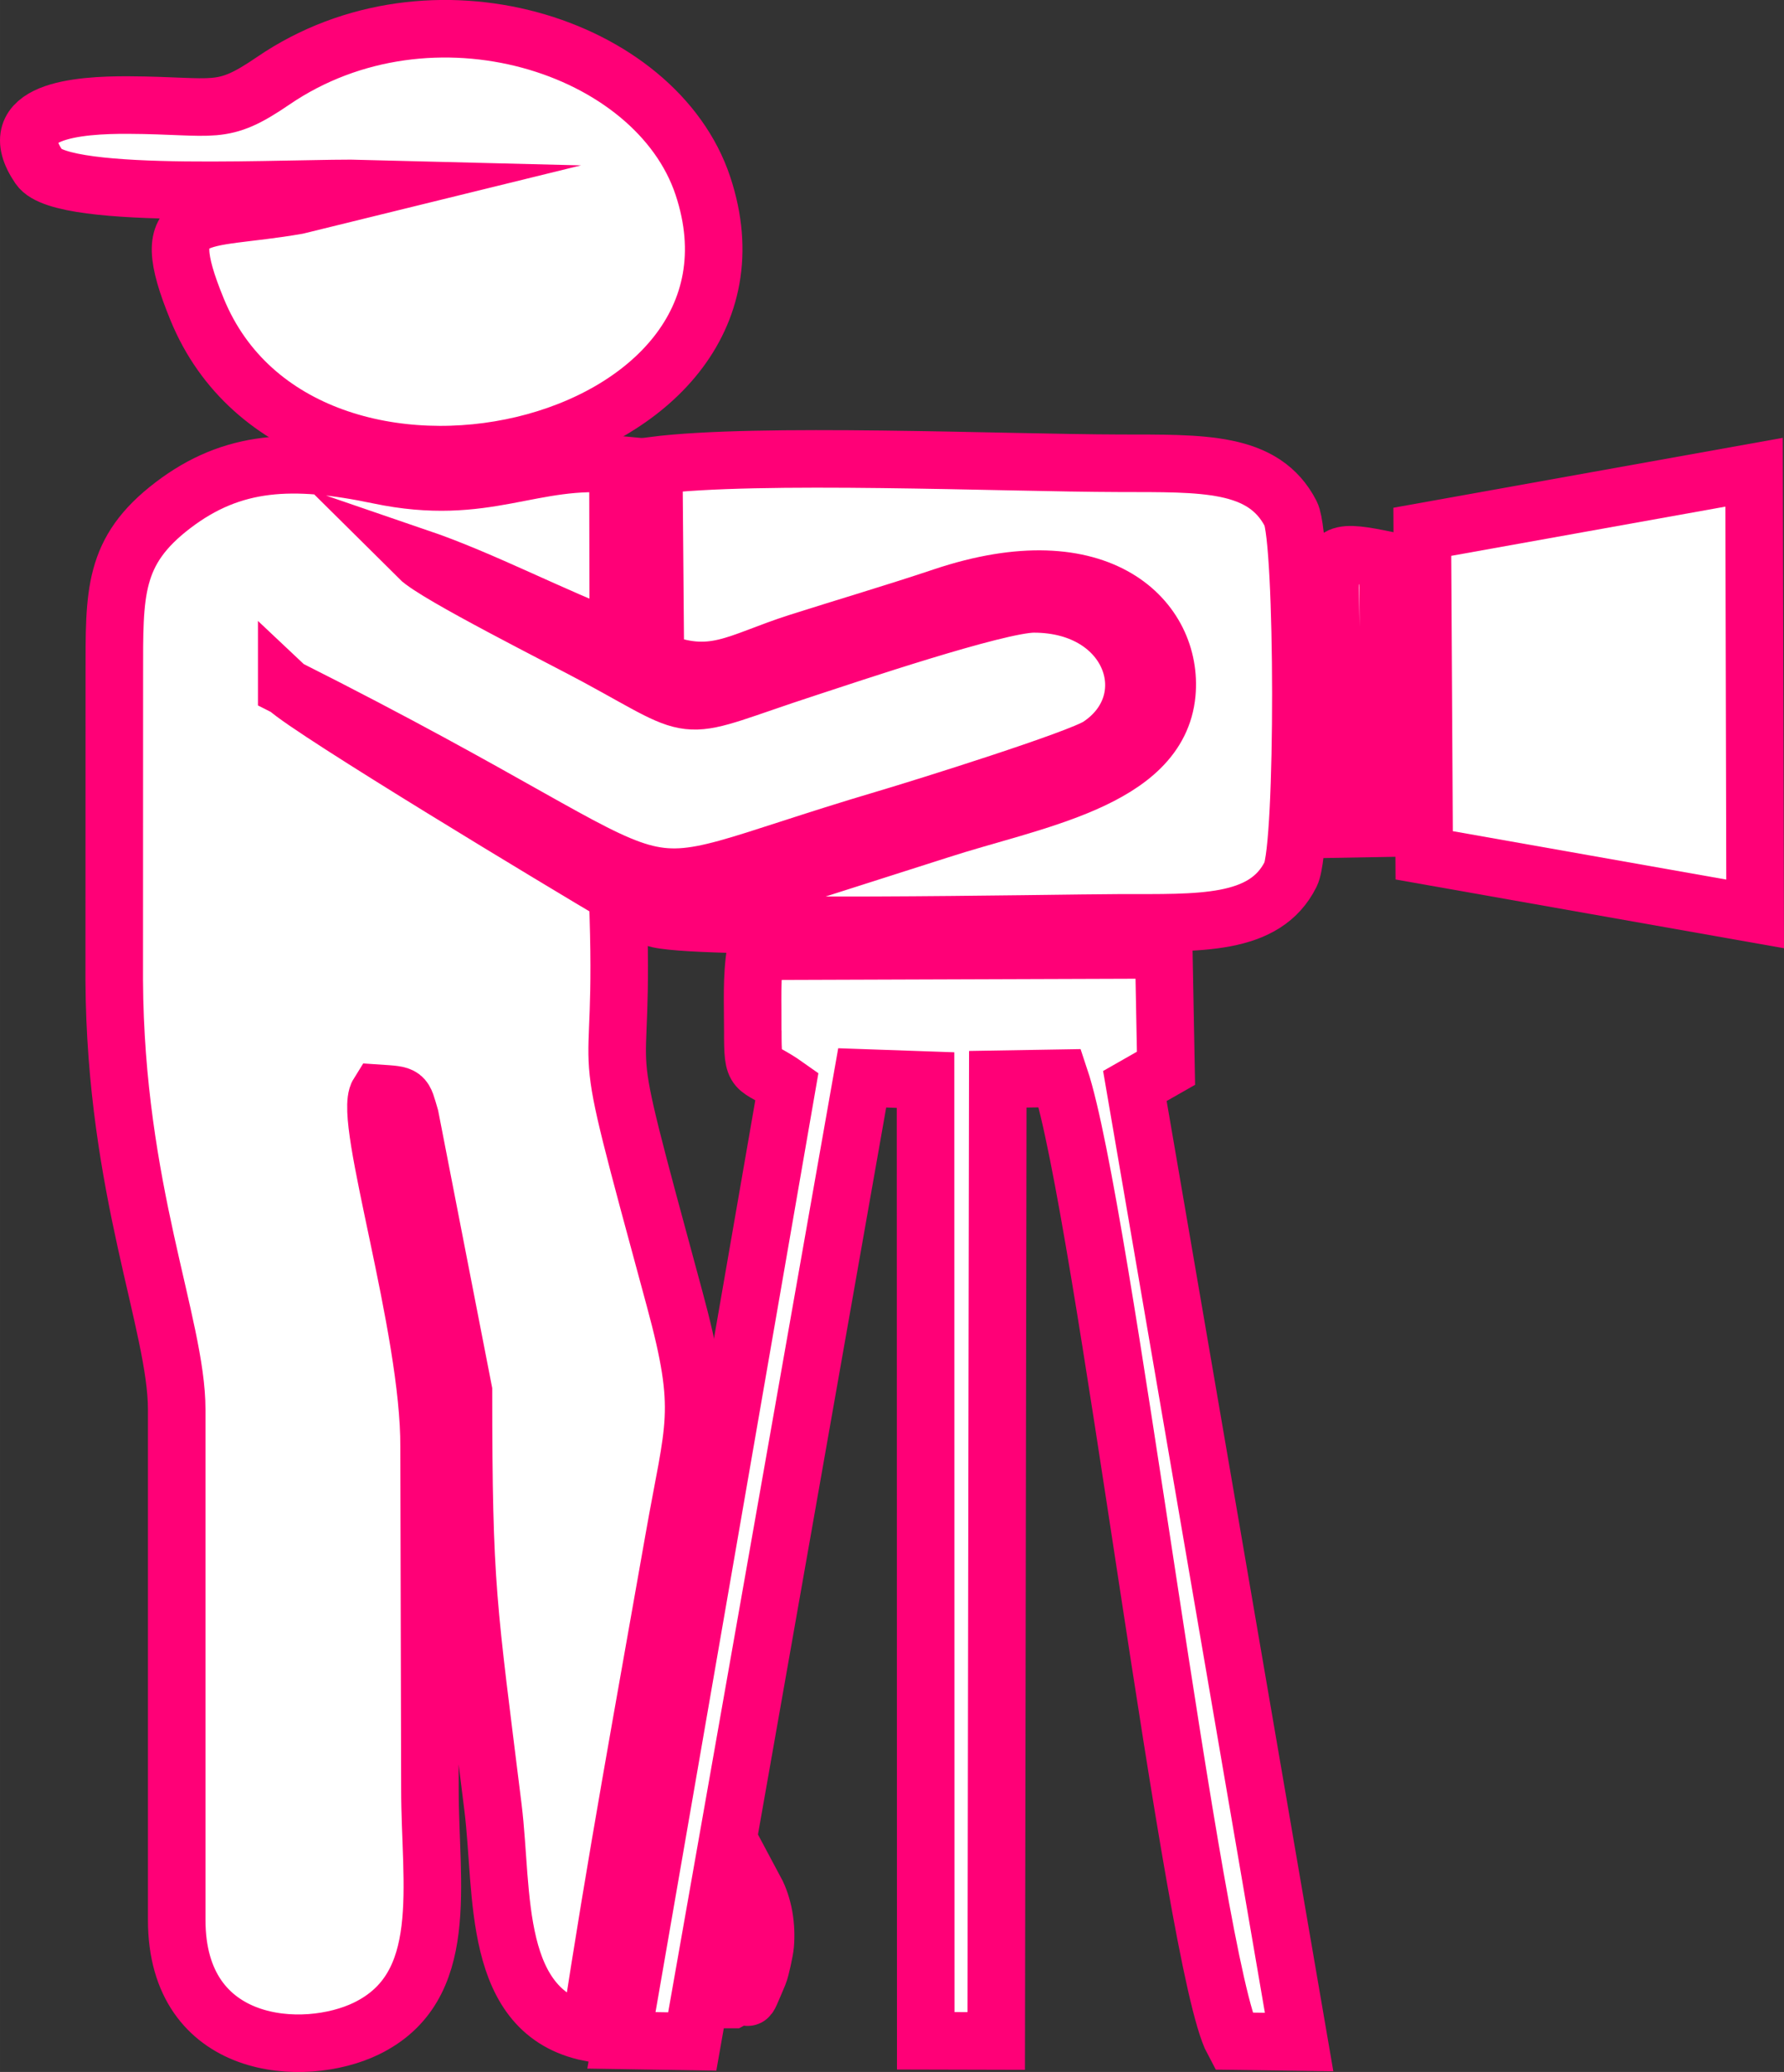 <?xml version="1.0" encoding="UTF-8"?>
<!DOCTYPE svg PUBLIC "-//W3C//DTD SVG 1.1//EN" "http://www.w3.org/Graphics/SVG/1.1/DTD/svg11.dtd">
<!-- Creator: CorelDRAW 2021 (64-Bit) -->
<svg xmlns="http://www.w3.org/2000/svg" xml:space="preserve" width="124.006mm" height="143.994mm" version="1.1" style="shape-rendering:geometricPrecision; text-rendering:geometricPrecision; image-rendering:optimizeQuality; fill-rule:evenodd; clip-rule:evenodd"
viewBox="0 0 12386.92 14383.54"
 xmlns:xlink="http://www.w3.org/1999/xlink"
 xmlns:xodm="http://www.corel.com/coreldraw/odm/2003">
 <rect x="0" y="0" width="12386.92" height="14383.54" fill="#333333" stroke="none"/>
 <defs>
  <style type="text/css">
   <![CDATA[
    .str0 {stroke:#FF0077;stroke-width:399.56;stroke-miterlimit:22.926}
    .fil1 {fill:white}
    .fil0 {fill:#FFCC99;fill-opacity:0}
   ]]>
  </style>
 </defs>
 <g id="Layer_x0020_1">
  <polygon class="fil0" points="199.77,199.49 12186.56,199.49 12186.56,14184.07 199.77,14184.07 "/>
  <g id="_1529138254640">
   <path class="fil1 str0" d="M1990.85 4773.96c3132.12,1576.08 2036.1,1539.11 4161.24,910.23 260.43,-77.07 1339.99,-414.63 1478.51,-506.21 463.35,-306.3 235.82,-985.33 -451.66,-985.8 -251.19,-0.17 -1307.44,357 -1576.28,444.6 -927.55,302.25 -703.28,331.44 -1459.56,-78.22 -234.79,-127.2 -1118.11,-569.7 -1236.66,-687.55 449.6,153.89 922.88,406.38 1386.55,581.2l-2.25 -1227.1c-603.96,-59.72 -911.88,230.67 -1659.44,73.89 -596.63,-125.12 -1015.82,-107.67 -1429.99,207.97 -419.37,319.62 -407.19,609.9 -407.47,1180.61l-0.63 2116.96c7.83,1455.16 433.79,2391.59 433.79,2981.02l0 3542.65c0,911.63 884.9,963.54 1316.25,754.1 591.67,-287.27 441.89,-995.32 441.89,-1661.36l-5.77 -2376.18c4.21,-834.71 -462.87,-2278.76 -351.89,-2455.06 190.87,12.79 172.57,5.79 220.16,165.24l370.38 1900.99c0,1378.78 30.71,1481.23 205.24,2892.9 73.37,593.43 -14.48,1424.57 672.35,1561.33 170.74,-1135.21 383.72,-2289.06 583.13,-3423.93 140.14,-797.5 219.58,-879.64 5.37,-1669.48 -589.61,-2174.05 -331.88,-1200.11 -396.06,-2806.33 -348.88,-205.48 -2127.82,-1276.55 -2297.2,-1436.47z"/>
   <path class="fil1 str0" d="M5226.96 7153.24c-0.44,324.93 13.38,228.25 237.02,387.1l-1149.2 6623.7 491.7 7.9 1180.08 -6689.4 439.81 15.35 1.37 6669.3 489.33 1.21 10.91 -6676.21 431.64 -7.18c298.4,894.19 923.18,6163.39 1202.56,6684.27l457.95 6.45 -1140.31 -6636.77 216.1 -123.17 -15.57 -821.95 -2833.57 9.71c-29.98,178.92 -19.55,367.84 -19.81,549.69z"/>
   <path class="fil1 str0" d="M2540.68 1309.11l-478.21 117.44c-685.34,119.36 -995.17,-12.85 -693.52,722 734.53,1789.34 4130.44,1004.01 3511.5,-858.46 -324.87,-977.56 -1885.96,-1479.14 -2983.97,-728.88 -363.29,248.24 -395.04,171.47 -1004.14,168.08 -351.58,-1.97 -887.75,39.4 -620.43,431.49 163.58,239.94 1784.64,135.73 2268.77,148.32z"/>
   <path class="fil1 str0" d="M4550.56 4581.81c399.99,166.2 566.25,13.13 991,-122.37 323.96,-103.36 683.49,-209.33 1003.56,-316.8 1100.94,-369.6 1603.36,168.98 1556.42,672.34 -56.37,604.1 -939.09,738.56 -1578.46,946.58l-1509.21 481.61c-554.61,118.73 -401.45,-80.6 -468.7,129.32 215.1,88.78 2767.45,34.93 3228.99,34 549.68,-1.11 1007.38,23.99 1187.51,-337.69 96.48,-193.74 91.85,-2325.6 0.6,-2502.46 -189.03,-366.35 -612.25,-348.9 -1188.11,-350.35 -820.66,-2.07 -2509.37,-76.31 -3234.92,15.56l11.32 1350.26z"/>
   <polygon class="fil1 str0" points="9888.65,5937.61 12186.56,6344.33 12179.12,3278.27 9875.47,3691.73 "/>
   <path class="fil1 str0" d="M9637.36 3890.57c-353.8,-73.83 -393.96,-61.3 -401.91,185.4l28.19 1679.51 383.07 -6.94 -9.35 -1857.96z"/>
   <path class="fil1 str0" d="M5081.04 13880.42c161.51,-88.06 67.07,103.51 187.07,-177.63 13.77,-32.29 41.71,-163.96 44.92,-200 11.43,-128.69 -10.29,-270.42 -69.73,-381.38 -79.61,166.71 -140.35,539.25 -162.26,759.01z"/>
  </g>
 </g>
</svg>
